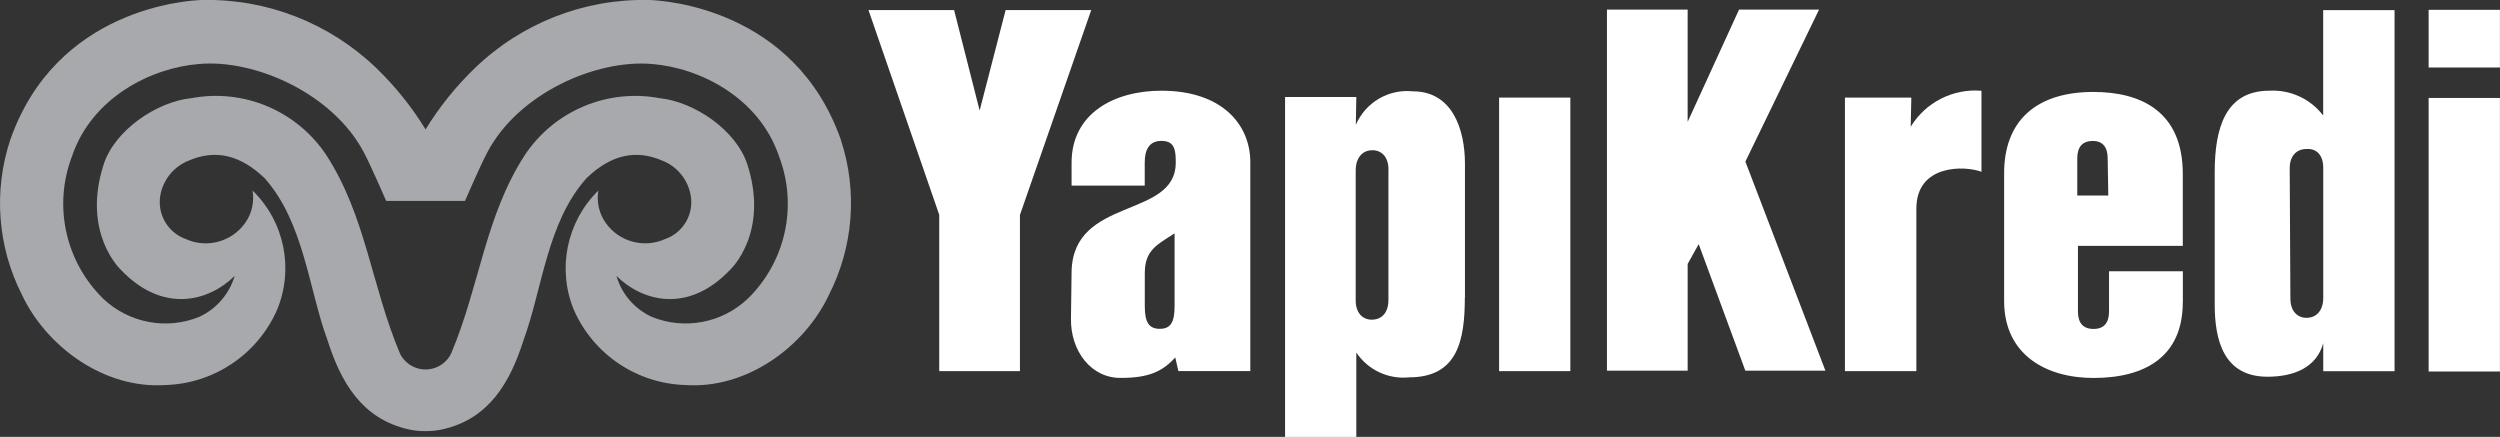 <?xml version="1.0" encoding="UTF-8"?>
<svg xmlns="http://www.w3.org/2000/svg" xmlns:xlink="http://www.w3.org/1999/xlink" id="Layer_2" viewBox="0 0 407.06 71.13">
  <rect x="0" y="0" width="407.06" height="71.13" fill="#333333" stroke="none"/>
  <defs>
    <style>.cls-1{fill:none;}.cls-2{fill:#fff;}.cls-3{fill:#a8a9ac;}.cls-4{clip-path:url(#clippath);}</style>
    <clipPath id="clippath">
      <rect class="cls-1" width="407.06" height="71.13"></rect>
    </clipPath>
  </defs>
  <g id="Layer_1-2">
    <g class="cls-4">
      <path class="cls-3" d="M136.95,22.86C129.42,1.26,107.9.06,105.69,0c-10.55-.24-20.76,3.75-28.36,11.08-3.09,2.97-5.79,6.33-8.04,9.99-2.24-3.66-4.93-7.01-8.02-9.99C53.65,3.75,43.44-.24,32.88,0,30.68.06,9.14,1.26,1.64,22.86c-2.72,8.29-2.03,17.33,1.92,25.11,3.98,8.49,13.44,15.42,23.43,14.72,7.88-.25,14.93-5,18.11-12.21,2.79-6.69,1.22-14.4-3.98-19.46.32,1.87-.12,3.79-1.23,5.32-2.18,3.04-6.21,4.13-9.62,2.59-2.9-1.03-4.66-3.98-4.18-7.02.42-2.6,2.18-4.78,4.62-5.75,4.38-1.9,8.41-.93,12.36,2.83,6.44,7.21,7.2,18.15,10.27,26.44,2.17,6.83,5.61,12.76,13.14,14.47.92.21,1.86.31,2.81.3.94,0,1.88-.09,2.8-.3,7.53-1.7,10.97-7.64,13.14-14.47,3.07-8.3,3.82-19.23,10.29-26.44,3.93-3.77,7.96-4.72,12.34-2.83,2.45.97,4.2,3.15,4.62,5.75.49,3.05-1.28,6.01-4.2,7.02-3.42,1.53-7.44.45-9.62-2.59-1.11-1.54-1.55-3.46-1.23-5.32-5.17,5.07-6.75,12.77-3.98,19.46,3.18,7.22,10.23,11.96,18.11,12.21,9.99.7,19.46-6.22,23.43-14.72,3.96-7.78,4.66-16.81,1.95-25.11M121.75,48.64c-4.17,3.95-10.26,5.11-15.59,2.97-2.82-1.28-4.93-3.72-5.79-6.69,4.16,4.13,11.64,6.24,18.52-1,0,0,6.43-5.96,2.78-17.19-1.82-5.55-8.62-10.17-14.29-10.75-8.49-1.58-17.11,2.05-21.91,9.24-6.51,10.04-7.32,21.21-12.03,32.38-1.15,2.29-3.95,3.22-6.24,2.06-.89-.45-1.61-1.17-2.06-2.06-4.71-11.17-5.53-22.35-12.03-32.38-4.8-7.19-13.43-10.83-21.93-9.24-5.65.57-12.46,5.19-14.29,10.75-3.64,11.23,2.78,17.19,2.78,17.19,6.88,7.24,14.36,5.13,18.54,1-.88,2.97-3,5.41-5.81,6.69-5.33,2.14-11.42.98-15.59-2.97-6.16-6.02-8.17-15.13-5.09-23.19,3.24-9.61,12.96-14.43,20.69-15.03,9.15-.81,21.77,4.81,26.83,14.38,1.17,2.21,3.64,7.92,3.64,7.92h12.83s2.46-5.71,3.64-7.92c5.03-9.57,17.66-15.17,26.81-14.38,7.74.61,17.45,5.43,20.68,15.03,3.09,8.05,1.08,17.17-5.09,23.19"></path>
      <path class="cls-2" d="M395.44,1.6h11.61v9.39h-11.61V1.6Z"></path>
      <path class="cls-2" d="M166.07,34.98v25.45h-13.14v-25.45L141.41,1.64h13.94l4.16,16.36,4.23-16.36h13.94l-11.6,33.33Z"></path>
      <path class="cls-2" d="M191.87,60.43l-.51-2.23c-2.03,2.23-4.24,3.33-8.79,3.33-4.85.1-8.29-4.34-8.19-9.7l.1-7.57c.21-12.32,16.96-8.58,16.96-17.78,0-1.92-.1-3.54-2.33-3.54-2.11,0-2.72,1.61-2.72,3.54v3.74h-11.91v-3.73c0-7.98,6.86-11.72,14.63-11.72,9.91,0,14.47,5.56,14.47,11.62v34.03h-11.72ZM191.25,38c-2.82,1.82-4.85,2.72-4.85,6.45v5.46c0,2.62.72,3.63,2.44,3.63s2.41-1.01,2.41-3.63v-11.92Z"></path>
      <path class="cls-2" d="M238.51,48.42c0,7.08-1.21,13.02-9.08,13.02-3.39.35-6.7-1.21-8.59-4.04v13.74h-11.6V15.79h11.6l-.08,4.54c1.57-3.65,5.33-5.87,9.29-5.46,6.37,0,8.48,6.07,8.48,11.82v21.73ZM226.08,27.6c0-2.02-1.1-3.14-2.62-3.14-1.62,0-2.72,1.21-2.72,3.33v21.12c0,2.02,1.1,3.14,2.61,3.14,1.62,0,2.72-1.11,2.72-3.23v-21.22Z"></path>
      <path class="cls-2" d="M244.09,15.89h11.6v44.54h-11.6V15.89Z"></path>
      <path class="cls-2" d="M284.18,60.35l-7.59-20.6-1.8,3.23v17.37h-13.14V1.56h13.14v18.28l8.37-18.28h13.03l-12,24.75,13.03,34.04h-13.03Z"></path>
      <path class="cls-2" d="M322.73,28c-2.93-1.11-10.7-1.21-10.7,5.96v26.47h-11.63V15.89h10.81l-.1,4.75c2.42-3.98,6.88-6.25,11.52-5.86v13.23h.1Z"></path>
      <path class="cls-2" d="M355.41,49.2c0,8.89-6.16,12.34-14.54,12.34-7.67,0-14.55-3.74-14.55-12.53v-20.81c0-8.48,5.16-13.23,14.55-13.23,7.68,0,14.54,3.14,14.54,13.34v11.72h-17.07v10.7c0,1.81.8,2.83,2.53,2.83s2.53-1.02,2.53-2.83v-6.56h12.02v5.04h0ZM343.18,25.77c0-1.81-.81-2.82-2.42-2.82-1.71,0-2.53,1-2.53,2.82v6.07h5.05l-.1-6.07Z"></path>
      <path class="cls-2" d="M378.28,60.43v-4.55c-1.09,3.94-4.73,5.46-9.09,5.46-7.18,0-8.58-6.07-8.58-11.72v-21.62c0-7.07,1.71-13.23,8.89-13.23,3.41-.19,6.7,1.32,8.77,4.04V1.65h11.62v58.79h-11.62ZM378.28,27.29c0-2.02-1.09-3.14-2.72-3.03-1.62,0-2.74,1.11-2.74,3.14l.11,21.21c0,2.03,1.12,3.14,2.63,3.14,1.62,0,2.72-1.21,2.72-3.23v-21.22Z"></path>
      <path class="cls-2" d="M395.44,15.95h11.61v44.54h-11.61V15.95Z"></path>
    </g>
  </g>
</svg>
